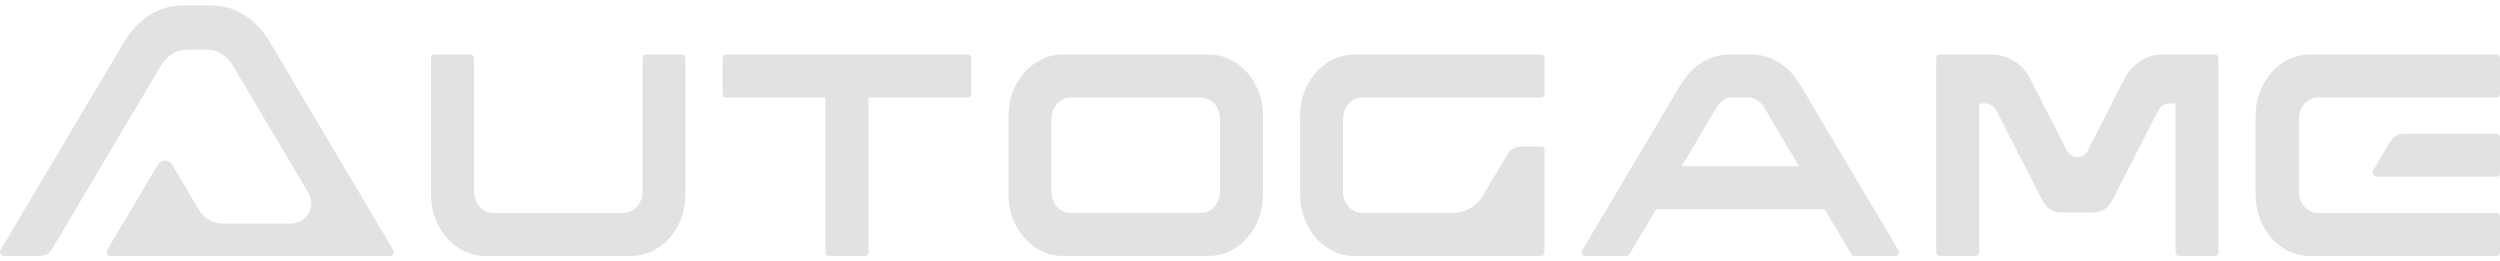 <svg width="230" height="24" viewBox="0 0 230 24" fill="none" xmlns="http://www.w3.org/2000/svg">
<path d="M19.456 0.5L16.78 0.5C14.642 0.5 12.687 1.728 11.415 3.867L0.052 22.997C-0.093 23.24 0.083 23.548 0.365 23.548H3.705C4.141 23.548 4.544 23.318 4.767 22.944L14.802 6.048C15.367 5.099 16.219 4.576 17.204 4.576H19.03C20.015 4.576 20.869 5.099 21.432 6.049L28.372 17.733C28.723 18.323 28.728 19.032 28.387 19.628C28.045 20.225 27.392 20.574 26.704 20.574H20.524C19.613 20.574 18.77 20.094 18.304 19.311L15.831 15.149C15.536 14.653 14.818 14.653 14.523 15.149L9.86 22.998C9.716 23.241 9.891 23.549 10.174 23.549L35.868 23.549C36.15 23.548 36.325 23.24 36.181 22.997L24.812 3.852C23.547 1.721 21.595 0.5 19.456 0.5Z" fill="#E2E2E2"/>
<path d="M59.388 5.019H62.782C62.936 5.019 63.062 5.161 63.062 5.335V17.926C63.062 21.018 60.824 23.546 58.085 23.546L44.629 23.546C41.89 23.546 39.651 21.018 39.651 17.926V5.335C39.651 5.161 39.777 5.019 39.931 5.019L43.326 5.019C43.48 5.019 43.606 5.161 43.606 5.335V17.629C43.606 18.708 44.389 19.593 45.345 19.593L57.373 19.593C58.328 19.593 59.112 18.708 59.112 17.629V5.335C59.112 5.161 59.238 5.019 59.392 5.019H59.388Z" fill="#E2E2E2"/>
<path d="M89.08 5.018L66.755 5.018C66.602 5.018 66.476 5.16 66.476 5.334V8.656C66.476 8.83 66.602 8.973 66.755 8.973L75.942 8.973V23.264C75.942 23.418 76.084 23.544 76.258 23.544L79.58 23.544C79.754 23.544 79.896 23.418 79.896 23.264V8.972L89.081 8.972C89.235 8.972 89.361 8.83 89.361 8.655V5.333C89.361 5.159 89.235 5.017 89.081 5.017L89.08 5.018Z" fill="#E2E2E2"/>
<path d="M111.218 5.017L97.76 5.017C95.022 5.017 92.783 7.545 92.783 10.637V17.925C92.783 21.017 95.022 23.545 97.76 23.545L111.218 23.545C113.957 23.545 116.195 21.017 116.195 17.925V10.637C116.195 7.545 113.957 5.017 111.218 5.017ZM112.242 17.628C112.242 18.707 111.458 19.591 110.502 19.591L98.475 19.591C97.52 19.591 96.736 18.707 96.736 17.628V10.934C96.736 9.855 97.519 8.971 98.475 8.971L110.502 8.971C111.457 8.971 112.242 9.855 112.242 10.934V17.628Z" fill="#E2E2E2"/>
<path d="M203.817 5.016L199.068 5.016L198.711 5.032C197.32 5.119 196.12 5.936 195.401 7.342L192.062 13.873C191.864 14.26 191.488 14.454 191.113 14.454C190.738 14.454 190.362 14.261 190.164 13.873L186.825 7.342C186.106 5.936 184.906 5.118 183.515 5.032L183.158 5.016L178.41 5.016C178.256 5.016 178.13 5.158 178.13 5.332V23.229C178.13 23.403 178.256 23.545 178.41 23.545H181.804C181.958 23.545 182.084 23.403 182.084 23.229V9.516H182.666C183.097 9.542 183.46 9.758 183.68 10.189L187.891 18.425C188.256 19.139 188.883 19.543 189.612 19.543H192.615C193.344 19.543 193.972 19.14 194.336 18.425L198.547 10.189C198.767 9.758 199.129 9.542 199.561 9.516H200.142V23.228C200.142 23.402 200.268 23.544 200.422 23.544H203.817C203.971 23.544 204.097 23.402 204.097 23.228V5.331C204.097 5.157 203.971 5.015 203.817 5.015V5.016Z" fill="#E2E2E2"/>
<path d="M174.667 23.04L165.609 7.791C164.56 6.025 162.926 5.015 161.142 5.015L159.086 5.015C157.296 5.015 155.663 6.032 154.611 7.803L145.561 23.04C145.502 23.138 145.495 23.26 145.54 23.369C145.585 23.477 145.67 23.542 145.77 23.542H149.683C149.769 23.542 149.843 23.496 149.893 23.412L152.367 19.247L167.862 19.247L170.336 23.412C170.387 23.496 170.46 23.542 170.546 23.542H174.459C174.558 23.542 174.644 23.478 174.69 23.369C174.734 23.26 174.727 23.138 174.668 23.04H174.667ZM154.716 15.292L157.92 9.898C158.278 9.296 158.804 8.969 159.413 8.969H160.816C161.426 8.969 161.951 9.296 162.309 9.898L165.513 15.292L154.716 15.292Z" fill="#E2E2E2"/>
<path d="M125.302 8.97L141.816 8.97C141.97 8.97 142.096 8.828 142.096 8.653V5.331C142.096 5.157 141.97 5.015 141.816 5.015L124.586 5.015C124.319 5.015 124.052 5.04 123.788 5.088C122.163 5.387 120.768 6.591 120.072 8.274C119.766 9.013 119.609 9.82 119.609 10.636V17.923C119.609 21.001 121.831 23.543 124.563 23.543L141.816 23.543C141.97 23.543 142.096 23.401 142.096 23.227V13.765C142.096 13.609 141.969 13.482 141.813 13.482H139.914C139.415 13.482 138.952 13.745 138.698 14.174L136.415 18.019C135.837 18.992 134.787 19.59 133.655 19.59H125.302C124.347 19.59 123.563 18.705 123.563 17.626V10.932C123.563 9.853 124.346 8.969 125.302 8.969V8.97Z" fill="#E2E2E2"/>
<path d="M229.719 12.307L221.128 12.307C220.629 12.307 220.166 12.569 219.912 12.999L218.332 15.661C218.175 15.926 218.365 16.261 218.674 16.261H229.72C229.874 16.261 230 16.119 230 15.945V12.623C230 12.449 229.874 12.307 229.72 12.307H229.719Z" fill="#E2E2E2"/>
<path d="M229.718 5.019L212.489 5.019C209.75 5.019 207.512 7.547 207.512 10.64V17.927C207.512 21.019 209.751 23.547 212.489 23.547L229.718 23.547C229.872 23.547 229.998 23.405 229.998 23.231V19.909C229.998 19.735 229.872 19.593 229.718 19.593L213.237 19.593C212.282 19.593 211.497 18.708 211.497 17.629V10.935C211.497 9.856 212.28 8.972 213.237 8.972L229.718 8.972C229.872 8.972 229.998 8.83 229.998 8.655V5.333C229.998 5.159 229.872 5.017 229.718 5.017V5.019Z" fill="#E2E2E2"/>
</svg>
